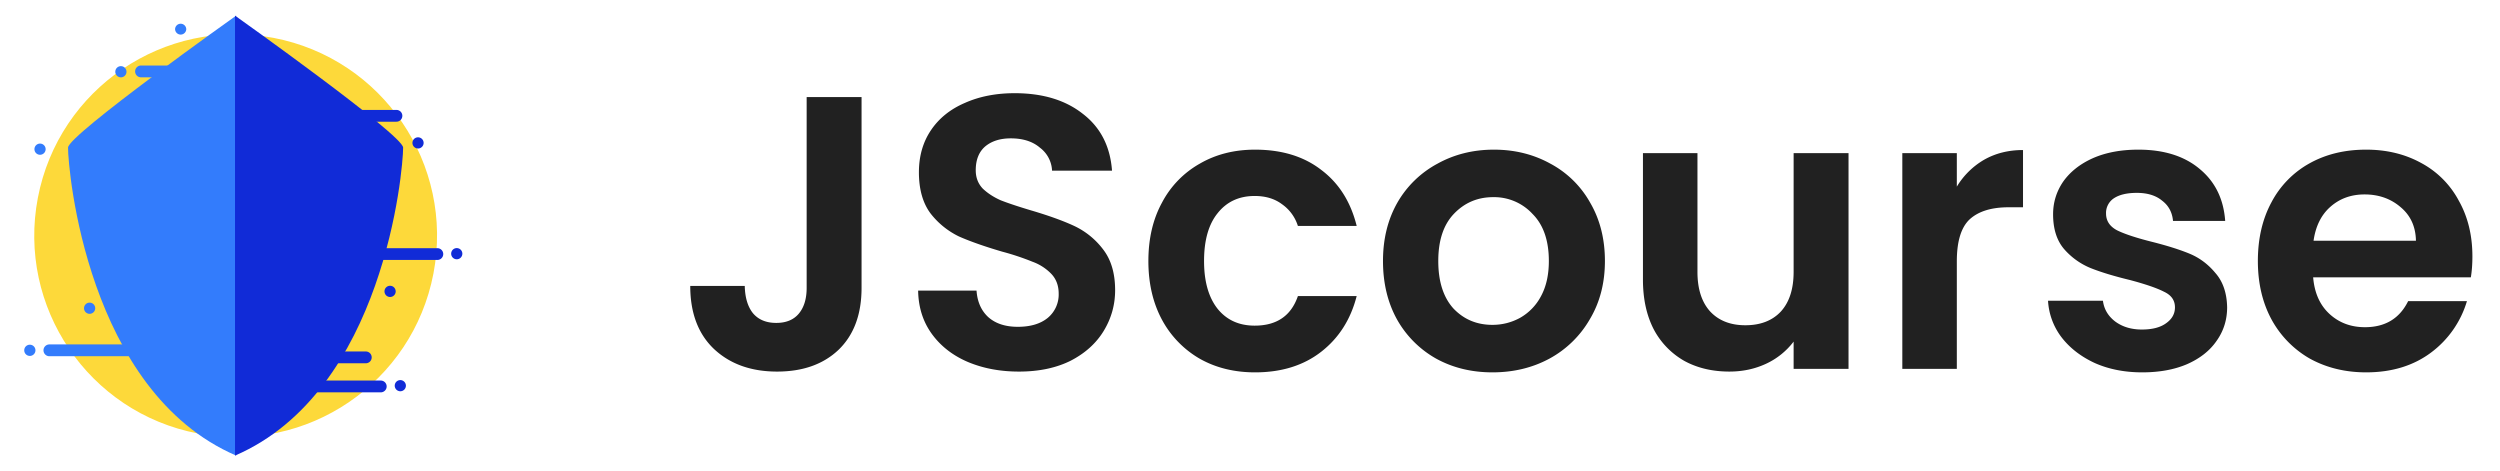 <svg xmlns="http://www.w3.org/2000/svg" width="122" height="23" fill="none"><path fill="#FDD93A" d="M21.152 13.348c1.02-5.33-2.473-10.48-7.804-11.5-5.33-1.02-10.48 2.473-11.5 7.804-1.02 5.33 2.473 10.48 7.804 11.5 5.33 1.02 10.48-2.473 11.5-7.804Z"/><path fill="#337CFC" d="M6.782 17.096a.29.29 0 0 1-.288.288H2.41a.288.288 0 0 1 0-.576h4.084c.158 0 .288.128.288.288Zm-5.052 0a.273.273 0 1 1-.547-.001.273.273 0 0 1 .547 0Zm2.916-2.071a.273.273 0 1 1-.545 0 .273.273 0 0 1 .545 0Zm6.59-11.54a.288.288 0 0 1-.287.288H6.865a.288.288 0 0 1 0-.575h4.084c.159 0 .287.128.287.287Zm-5.064 0a.273.273 0 1 1-.545 0 .273.273 0 0 1 .545 0Zm2.918-2.07a.273.273 0 1 1-.546 0 .273.273 0 0 1 .545 0ZM2.227 7.28a.273.273 0 1 1-.546 0 .273.273 0 0 1 .546 0Z"/><path fill="#112BD7" d="M18.869 18.86a.288.288 0 0 1-.288.287h-4.083a.288.288 0 0 1 0-.576h4.083c.16 0 .288.129.288.288Zm-.73-1.42a.288.288 0 0 1-.288.288h-4.084a.288.288 0 0 1 0-.576h4.084c.16 0 .288.129.288.288Zm3.491-5.041a.287.287 0 0 1-.288.287h-4.083a.288.288 0 0 1 0-.575h4.083c.16 0 .288.128.288.288Zm-1.996-6.748c0 .16-.128.288-.288.288h-4.082a.288.288 0 0 1 0-.575h4.082c.16 0 .288.128.288.287Zm1.039 1.323a.273.273 0 1 1-.546 0 .273.273 0 0 1 .546 0Zm1.617 5.679a.273.273 0 1 0 0-.546.273.273 0 0 0 0 .546Zm-2.482 6.168a.272.272 0 1 1-.545 0 .272.272 0 0 1 .545 0Zm-.498-4.601a.273.273 0 1 1-.547-.001.273.273 0 0 1 .546 0Z"/><path fill="#337CFC" d="M11.525 22.233V.763S3.32 6.59 3.32 7.203c0 1.074.92 11.886 8.205 15.03Z"/><path fill="#112BD7" d="M11.469 22.233V.763s8.204 5.827 8.204 6.44c0 1.074-.92 11.886-8.204 15.03Z"/><path fill="#212121" d="M42.044 4.738v9.31c0 1.292-.374 2.299-1.121 3.021-.747.71-1.748 1.064-3.002 1.064-1.267 0-2.293-.367-3.078-1.102-.773-.735-1.159-1.76-1.159-3.078h2.66c.013.57.146 1.013.399 1.33.266.317.646.475 1.14.475.481 0 .849-.152 1.102-.456.253-.304.38-.722.38-1.254v-9.31h2.679Zm7.682 13.395c-.925 0-1.76-.158-2.508-.475-.735-.317-1.317-.773-1.748-1.368-.43-.595-.652-1.298-.665-2.109h2.85c.038.545.228.975.57 1.292.355.317.836.475 1.444.475.62 0 1.108-.146 1.463-.437a1.48 1.48 0 0 0 .532-1.178c0-.393-.12-.716-.361-.969a2.416 2.416 0 0 0-.912-.589 12.473 12.473 0 0 0-1.482-.494c-.861-.253-1.564-.5-2.11-.741a3.909 3.909 0 0 1-1.386-1.121c-.38-.507-.57-1.178-.57-2.014 0-.785.196-1.47.589-2.052.393-.583.944-1.026 1.653-1.33.71-.317 1.52-.475 2.432-.475 1.368 0 2.476.336 3.325 1.007.861.659 1.336 1.583 1.425 2.774H51.34a1.48 1.48 0 0 0-.59-1.121c-.354-.304-.829-.456-1.424-.456-.52 0-.937.133-1.254.399-.304.266-.456.652-.456 1.159 0 .355.114.652.342.893.24.228.532.418.874.57.355.14.849.304 1.482.494.861.253 1.564.507 2.109.76a3.786 3.786 0 0 1 1.406 1.14c.393.507.589 1.172.589 1.995 0 .71-.184 1.368-.551 1.976-.367.608-.906 1.096-1.615 1.463-.71.355-1.552.532-2.527.532Zm6.315-5.396c0-1.09.222-2.04.665-2.85a4.674 4.674 0 0 1 1.843-1.9c.785-.456 1.685-.684 2.698-.684 1.305 0 2.381.33 3.23.988.861.646 1.438 1.558 1.73 2.736h-2.87a2.03 2.03 0 0 0-.779-1.064c-.355-.266-.798-.399-1.33-.399-.76 0-1.362.279-1.805.836-.443.545-.665 1.324-.665 2.337 0 1 .222 1.78.665 2.337.443.545 1.045.817 1.805.817 1.077 0 1.78-.481 2.11-1.444h2.868c-.291 1.14-.868 2.046-1.729 2.717-.861.671-1.938 1.007-3.23 1.007-1.013 0-1.913-.222-2.698-.665a4.834 4.834 0 0 1-1.843-1.9c-.443-.823-.665-1.78-.665-2.869Zm16.788 5.434c-1.014 0-1.926-.222-2.736-.665a4.988 4.988 0 0 1-1.92-1.919c-.455-.823-.683-1.773-.683-2.85 0-1.077.234-2.027.703-2.85a4.95 4.95 0 0 1 1.957-1.9c.823-.456 1.741-.684 2.755-.684 1.013 0 1.931.228 2.755.684a4.823 4.823 0 0 1 1.938 1.9c.481.823.722 1.773.722 2.85 0 1.077-.247 2.027-.741 2.85a5.049 5.049 0 0 1-1.976 1.919c-.824.443-1.748.665-2.774.665Zm0-2.318c.481 0 .93-.114 1.349-.342a2.6 2.6 0 0 0 1.026-1.064c.253-.469.38-1.039.38-1.71 0-1-.266-1.767-.798-2.299a2.547 2.547 0 0 0-1.92-.817c-.76 0-1.399.272-1.918.817-.507.532-.76 1.298-.76 2.299 0 1 .247 1.773.74 2.318.507.532 1.14.798 1.9.798Zm17.379-8.379V18h-2.679v-1.33a3.577 3.577 0 0 1-1.349 1.083c-.545.253-1.14.38-1.786.38-.823 0-1.552-.171-2.185-.513a3.82 3.82 0 0 1-1.501-1.539c-.355-.684-.532-1.495-.532-2.432V7.474h2.66v5.795c0 .836.209 1.482.627 1.938.418.443.988.665 1.71.665.735 0 1.311-.222 1.729-.665.418-.456.627-1.102.627-1.938V7.474h2.679Zm5.285 1.634a3.765 3.765 0 0 1 1.33-1.311c.557-.317 1.19-.475 1.9-.475v2.793h-.704c-.836 0-1.469.196-1.9.589-.418.393-.626 1.077-.626 2.052V18h-2.66V7.474h2.66v1.634Zm9.049 9.063c-.861 0-1.634-.152-2.318-.456-.684-.317-1.229-.741-1.634-1.273a3.237 3.237 0 0 1-.646-1.767h2.679c.051.405.247.741.589 1.007.355.266.792.399 1.311.399.507 0 .899-.101 1.178-.304.291-.203.437-.462.437-.779 0-.342-.177-.595-.532-.76-.342-.177-.893-.367-1.653-.57-.785-.19-1.431-.386-1.938-.589a3.442 3.442 0 0 1-1.292-.931c-.355-.418-.532-.982-.532-1.691 0-.583.165-1.115.494-1.596.342-.481.823-.861 1.444-1.14.633-.279 1.374-.418 2.223-.418 1.254 0 2.255.317 3.002.95.747.62 1.159 1.463 1.235 2.527h-2.546c-.038-.418-.215-.747-.532-.988-.304-.253-.716-.38-1.235-.38-.481 0-.855.089-1.121.266a.855.855 0 0 0-.38.741c0 .355.177.627.532.817.355.177.906.361 1.653.551.76.19 1.387.386 1.881.589.494.203.918.52 1.273.95.367.418.557.975.57 1.672 0 .608-.171 1.153-.513 1.634-.329.481-.811.861-1.444 1.14-.621.266-1.349.399-2.185.399Zm16.111-5.662c0 .38-.026.722-.076 1.026h-7.695c.063.76.329 1.355.798 1.786.468.43 1.045.646 1.729.646.988 0 1.691-.424 2.109-1.273h2.869a4.845 4.845 0 0 1-1.748 2.508c-.862.646-1.919.969-3.173.969-1.014 0-1.926-.222-2.736-.665a4.895 4.895 0 0 1-1.881-1.919c-.444-.823-.665-1.773-.665-2.85 0-1.09.221-2.046.665-2.869a4.638 4.638 0 0 1 1.862-1.9c.798-.443 1.716-.665 2.755-.665 1 0 1.893.215 2.679.646a4.458 4.458 0 0 1 1.843 1.843c.443.785.665 1.691.665 2.717Zm-2.755-.76c-.013-.684-.26-1.229-.741-1.634-.482-.418-1.071-.627-1.767-.627-.659 0-1.216.203-1.672.608-.444.393-.716.944-.817 1.653h4.997Z"/></svg>